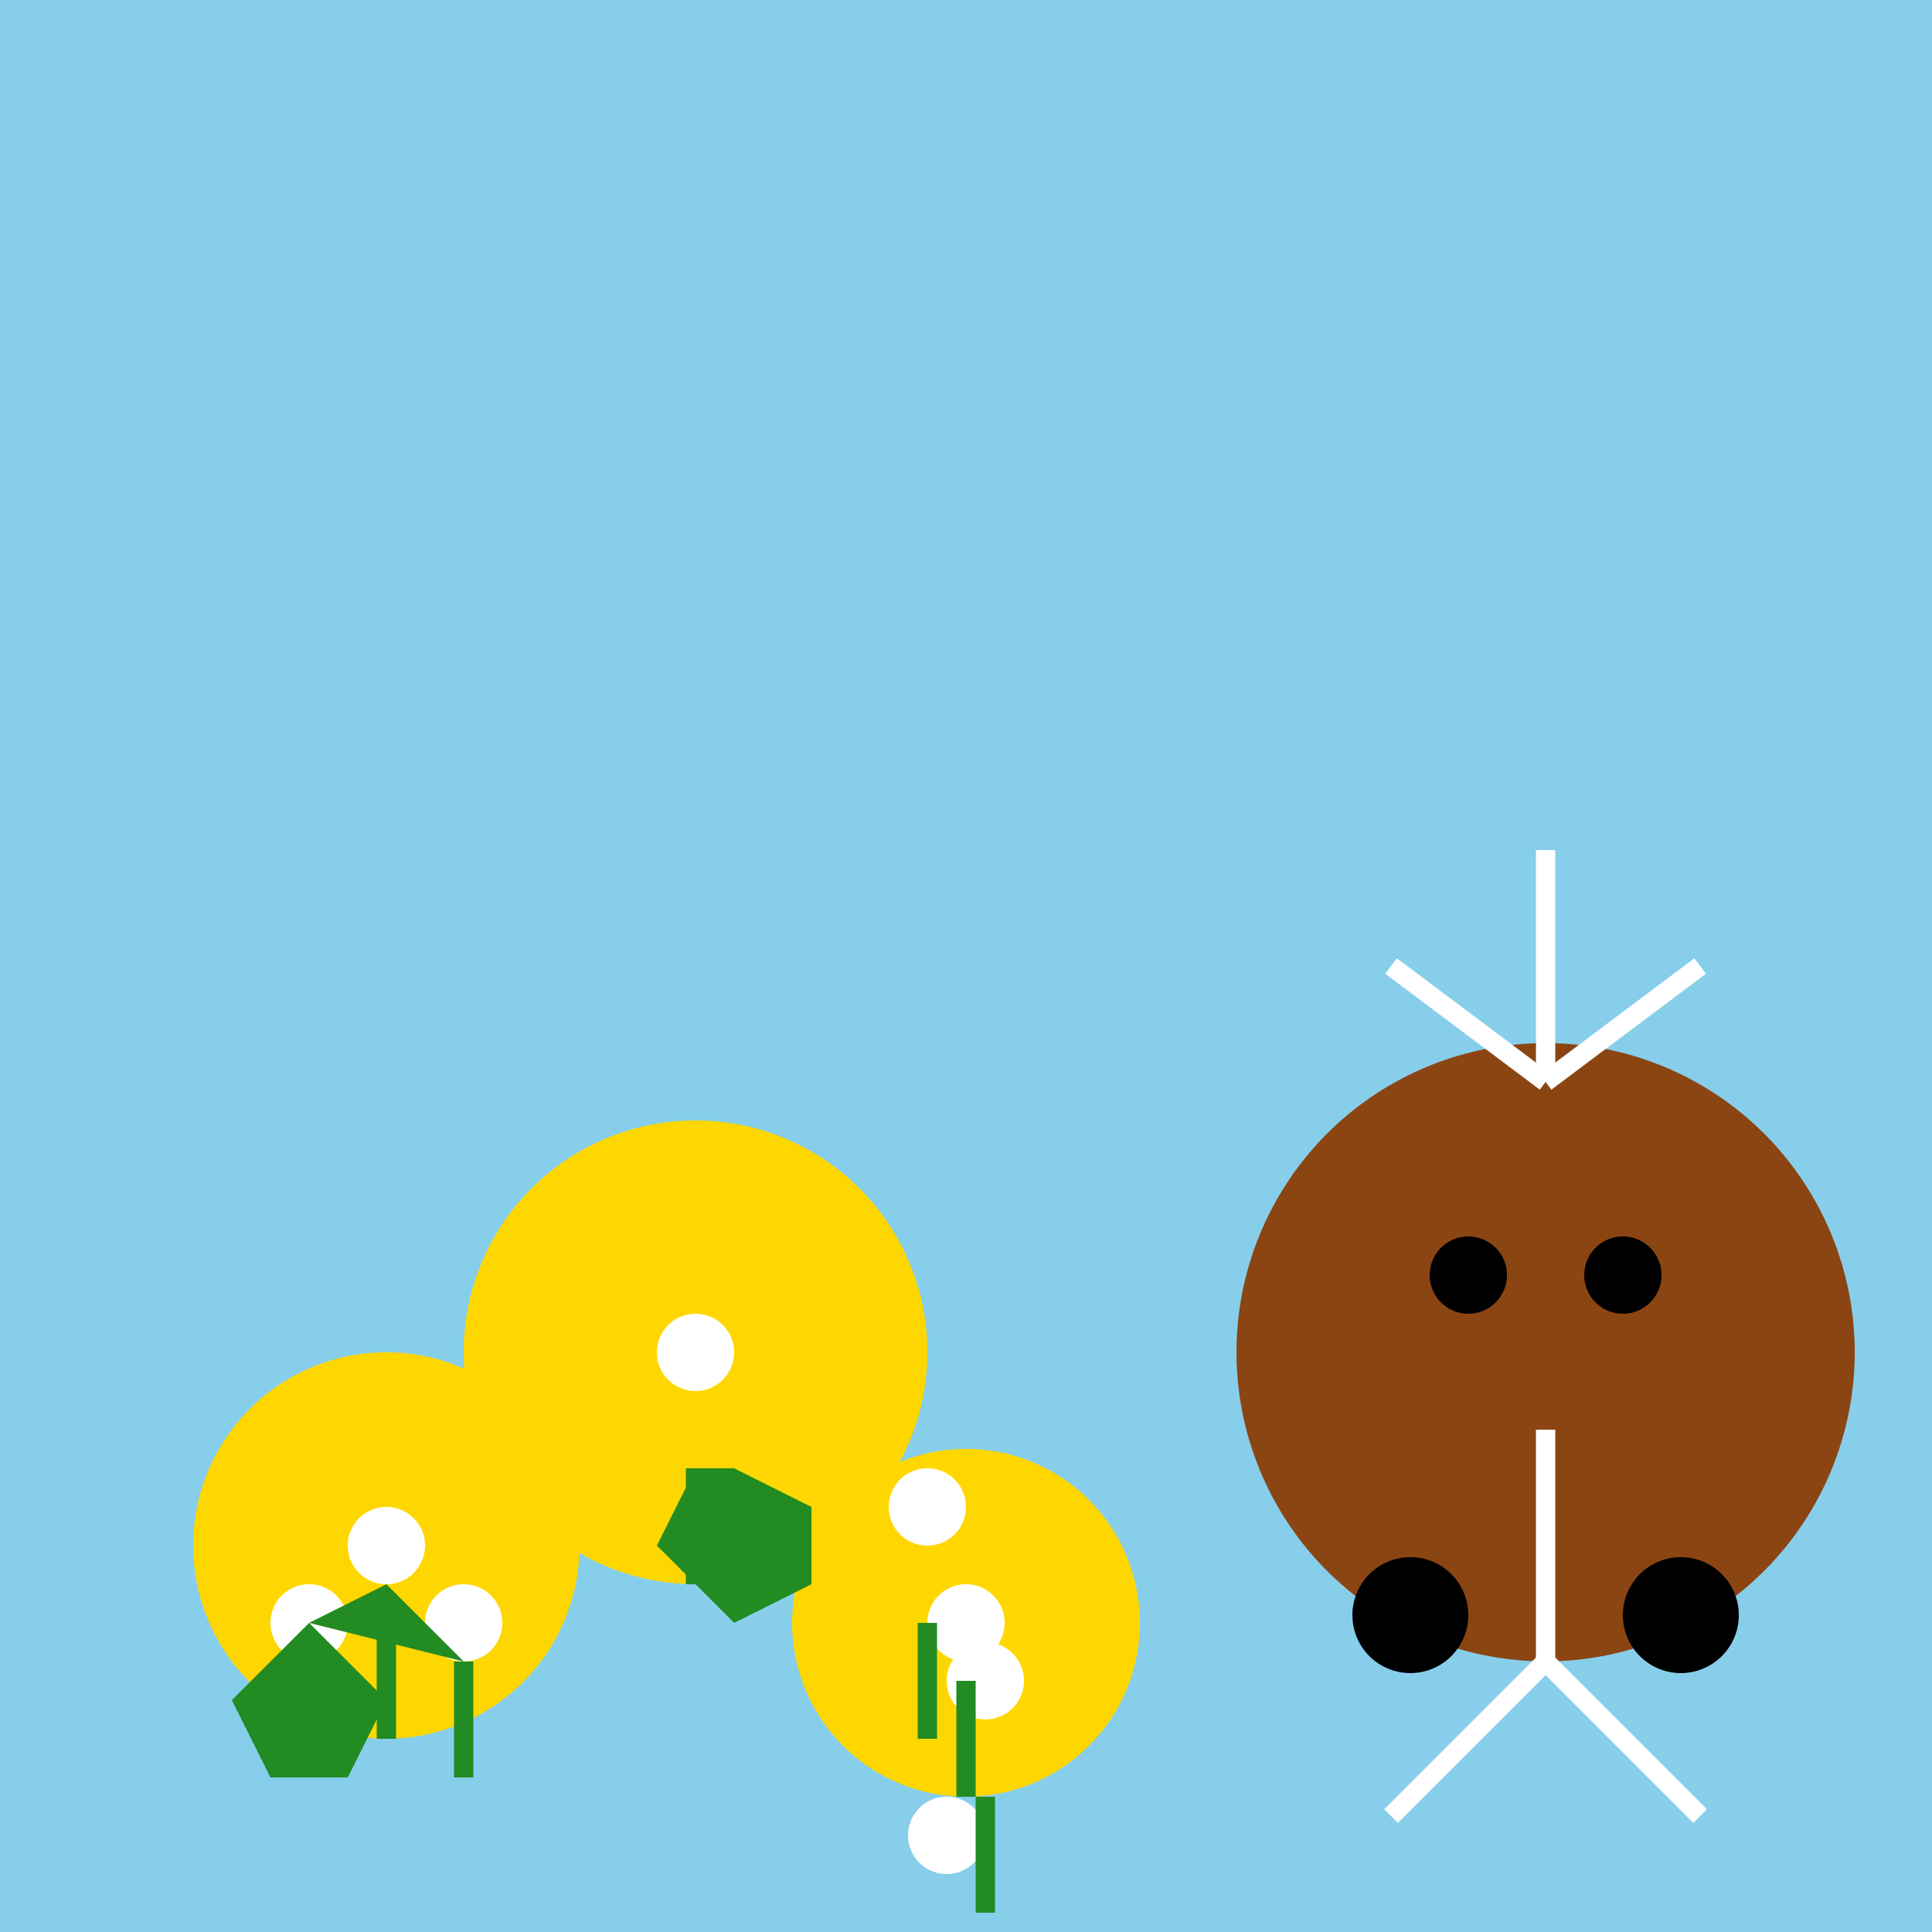 <!--

Generated by DrawGPT.
Free, open source, AI generated images in SVG, PNG, and HTML Canvas format.
https://drawgpt.ai

Created: 2023-09-26T07:38:01.826Z
Link: https://drawgpt.ai/prompt/35740/

-->
<svg xmlns="http://www.w3.org/2000/svg" xmlns:xlink="http://www.w3.org/1999/xlink" width="500" height="500"><defs/><g><rect fill="#87CEEB" stroke="none" x="0" y="0" width="512" height="512"/><path fill="#FFD700" stroke="none" paint-order="stroke fill markers" d=" M 150 400 A 50 50 0 1 1 150 399.95"/><path fill="#FFD700" stroke="none" paint-order="stroke fill markers" d=" M 240 350 A 60 60 0 1 1 240 349.94"/><path fill="#FFD700" stroke="none" paint-order="stroke fill markers" d=" M 295 420 A 45 45 0 1 1 295 419.955"/><path fill="#8B4513" stroke="none" paint-order="stroke fill markers" d=" M 480 350 A 80 80 0 1 1 480 349.92"/><path fill="#8B4513" stroke="none" paint-order="stroke fill markers" d=" M 385 315 A 20 20 0 1 1 385 314.98"/><path fill="#8B4513" stroke="none" paint-order="stroke fill markers" d=" M 455 315 A 20 20 0 1 1 455 314.98"/><path fill="#8B4513" stroke="none" paint-order="stroke fill markers" d=" M 365 370 L 380 400 L 420 400 L 435 370"/><path fill="#000000" stroke="none" paint-order="stroke fill markers" d=" M 390 330 A 10 10 0 1 1 390 329.99"/><path fill="#000000" stroke="none" paint-order="stroke fill markers" d=" M 430 330 A 10 10 0 1 1 430 329.99"/><path fill="none" stroke="#FFFFFF" paint-order="fill stroke markers" d=" M 400 280 L 360 250" stroke-miterlimit="10" stroke-width="5" stroke-dasharray=""/><path fill="none" stroke="#FFFFFF" paint-order="fill stroke markers" d=" M 400 280 L 440 250" stroke-miterlimit="10" stroke-width="5" stroke-dasharray=""/><path fill="none" stroke="#FFFFFF" paint-order="fill stroke markers" d=" M 400 280 L 400 220" stroke-miterlimit="10" stroke-width="5" stroke-dasharray=""/><path fill="none" stroke="#FFFFFF" paint-order="fill stroke markers" d=" M 400 370 L 400 430" stroke-miterlimit="10" stroke-width="5" stroke-dasharray=""/><path fill="none" stroke="#FFFFFF" paint-order="fill stroke markers" d=" M 400 430 L 360 470" stroke-miterlimit="10" stroke-width="5" stroke-dasharray=""/><path fill="none" stroke="#FFFFFF" paint-order="fill stroke markers" d=" M 400 430 L 440 470" stroke-miterlimit="10" stroke-width="5" stroke-dasharray=""/><path fill="#000000" stroke="none" paint-order="stroke fill markers" d=" M 380 418 A 15 15 0 1 1 380 417.985"/><path fill="#000000" stroke="none" paint-order="stroke fill markers" d=" M 450 418 A 15 15 0 1 1 450 417.985"/><path fill="#FFFFFF" stroke="none" paint-order="stroke fill markers" d=" M 110 400 A 10 10 0 1 1 110 399.99"/><path fill="#FFFFFF" stroke="none" paint-order="stroke fill markers" d=" M 130 420 A 10 10 0 1 1 130 419.99"/><path fill="#FFFFFF" stroke="none" paint-order="stroke fill markers" d=" M 90 420 A 10 10 0 1 1 90 419.99"/><path fill="#FFFFFF" stroke="none" paint-order="stroke fill markers" d=" M 190 350 A 10 10 0 1 1 190 349.99"/><path fill="#FFFFFF" stroke="none" paint-order="stroke fill markers" d=" M 250 390 A 10 10 0 1 1 250 389.99"/><path fill="#FFFFFF" stroke="none" paint-order="stroke fill markers" d=" M 265 435 A 10 10 0 1 1 265 434.99"/><path fill="#FFFFFF" stroke="none" paint-order="stroke fill markers" d=" M 255 475 A 10 10 0 1 1 255 474.99"/><path fill="#FFFFFF" stroke="none" paint-order="stroke fill markers" d=" M 260 420 A 10 10 0 1 1 260 419.99"/><path fill="none" stroke="#228B22" paint-order="fill stroke markers" d=" M 100 450 L 100 420" stroke-miterlimit="10" stroke-width="5" stroke-dasharray=""/><path fill="none" stroke="#228B22" paint-order="fill stroke markers" d=" M 120 460 L 120 430" stroke-miterlimit="10" stroke-width="5" stroke-dasharray=""/><path fill="none" stroke="#228B22" paint-order="fill stroke markers" d=" M 80 460 L 80 430" stroke-miterlimit="10" stroke-width="5" stroke-dasharray=""/><path fill="none" stroke="#228B22" paint-order="fill stroke markers" d=" M 180 410 L 180 380" stroke-miterlimit="10" stroke-width="5" stroke-dasharray=""/><path fill="none" stroke="#228B22" paint-order="fill stroke markers" d=" M 240 450 L 240 420" stroke-miterlimit="10" stroke-width="5" stroke-dasharray=""/><path fill="none" stroke="#228B22" paint-order="fill stroke markers" d=" M 255 495 L 255 465" stroke-miterlimit="10" stroke-width="5" stroke-dasharray=""/><path fill="none" stroke="#228B22" paint-order="fill stroke markers" d=" M 245 530 L 245 500" stroke-miterlimit="10" stroke-width="5" stroke-dasharray=""/><path fill="none" stroke="#228B22" paint-order="fill stroke markers" d=" M 250 465 L 250 435" stroke-miterlimit="10" stroke-width="5" stroke-dasharray=""/><path fill="#228B22" stroke="none" paint-order="stroke fill markers" d=" M 80 420 L 60 440 L 70 460 L 90 460 L 100 440"/><path fill="#228B22" stroke="none" paint-order="stroke fill markers" d=" M 120 430 L 100 410 L 80 420"/><path fill="#228B22" stroke="none" paint-order="stroke fill markers" d=" M 180 380 L 170 400 L 190 420 L 210 410 L 210 390 L 190 380"/><path fill="#228B22" stroke="none" paint-order="stroke fill markers" d=" M 245 500 L 225 520 L 235 540 L 255 540 L 265 520 L 255 500"/></g></svg>